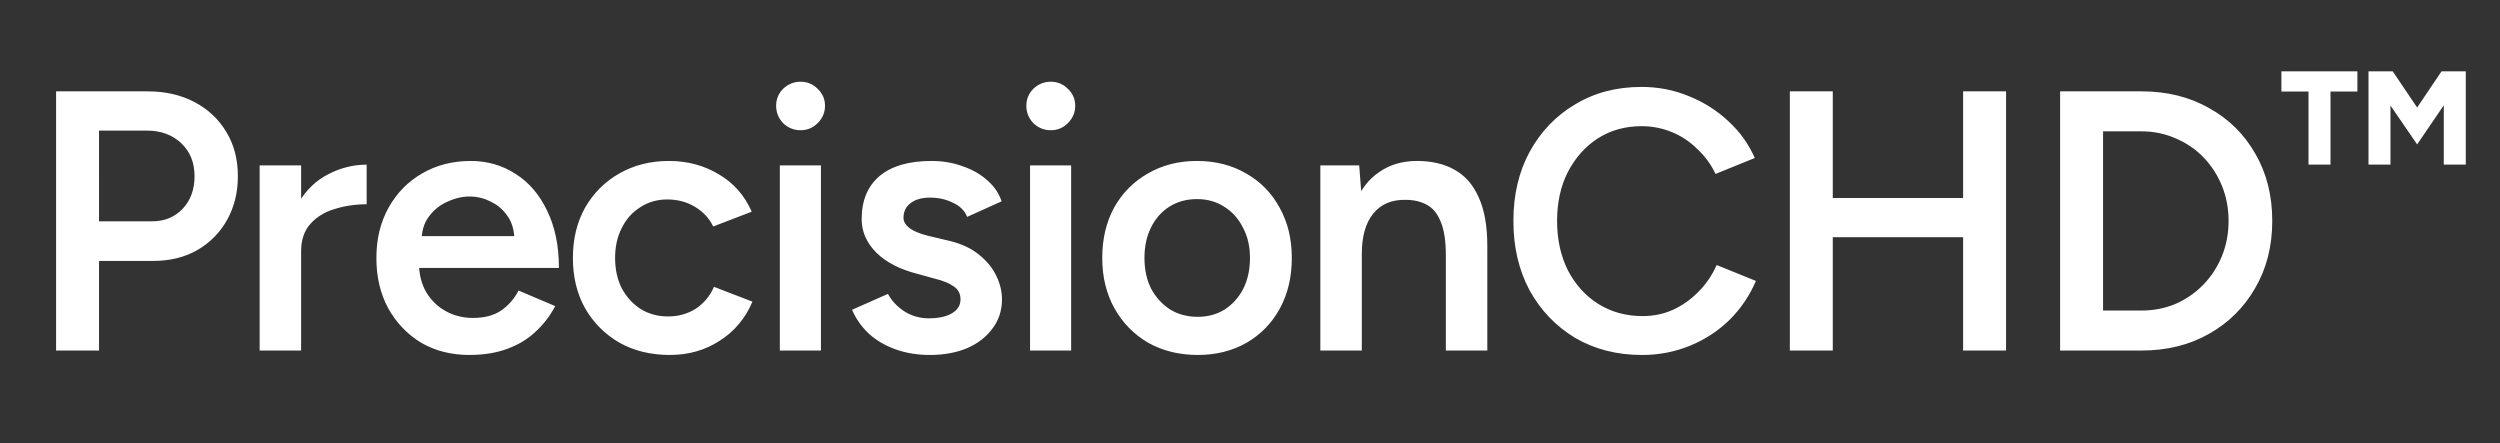 <svg fill="none" height="86" viewBox="0 0 485 86" width="485" xmlns="http://www.w3.org/2000/svg"><rect x="0" y="0" width="485" height="86" fill="#333333" stroke="none"/><path d="m10.881 68v-50.278h17.741c3.448 0 6.488.694 9.122 2.083s4.693 3.328 6.177 5.818c1.484 2.442 2.227 5.291 2.227 8.547 0 3.16-.694 5.985-2.083 8.475s-3.328 4.453-5.818 5.89c-2.442 1.389-5.291 2.083-8.547 2.083h-10.487v17.382zm8.332-25.067h10.343c2.394 0 4.357-.814 5.89-2.442 1.532-1.628 2.298-3.735 2.298-6.321 0-2.634-.862-4.764-2.586-6.393-1.724-1.628-3.95-2.442-6.68-2.442h-9.265zm36.475 5.962c0-3.878.742-7.063 2.227-9.553 1.484-2.49 3.4-4.333 5.746-5.531 2.394-1.245 4.884-1.867 7.47-1.867v7.685c-2.203 0-4.286.311-6.249.934-1.915.575-3.472 1.532-4.669 2.873-1.197 1.341-1.796 3.112-1.796 5.315zm-5.315 19.106v-35.913h8.044v35.913zm40.674.862c-3.496 0-6.608-.79-9.337-2.37-2.682-1.628-4.812-3.855-6.393-6.68-1.532-2.825-2.298-6.081-2.298-9.768 0-3.687.79-6.943 2.37-9.768 1.58-2.825 3.735-5.028 6.464-6.608 2.777-1.628 5.938-2.442 9.481-2.442 3.208 0 6.105.838 8.691 2.514 2.586 1.628 4.621 3.998 6.105 7.111 1.533 3.112 2.299 6.823 2.299 11.133h-28.228l1.077-1.006c0 2.203.479 4.118 1.437 5.746.958 1.58 2.227 2.801 3.807 3.663 1.58.862 3.328 1.293 5.243 1.293 2.203 0 4.022-.479 5.459-1.437 1.437-1.006 2.562-2.298 3.376-3.879l7.11 3.017c-1.005 1.915-2.298 3.591-3.878 5.028-1.532 1.437-3.376 2.538-5.531 3.304-2.107.766-4.525 1.149-7.254 1.149zm-9.266-22.05-1.149-1.006h20.255l-1.077 1.006c0-1.963-.431-3.567-1.293-4.812-.862-1.293-1.963-2.251-3.304-2.873-1.293-.67-2.658-1.006-4.094-1.006s-2.873.335-4.31 1.006c-1.437.623-2.634 1.58-3.591 2.873-.958 1.245-1.437 2.849-1.437 4.812zm48.18 22.05c-3.687 0-6.943-.79-9.769-2.37-2.825-1.628-5.051-3.855-6.679-6.68-1.581-2.825-2.371-6.081-2.371-9.768 0-3.687.79-6.943 2.371-9.768 1.628-2.825 3.83-5.028 6.608-6.608 2.825-1.628 6.057-2.442 9.696-2.442 3.543 0 6.752.862 9.625 2.586 2.873 1.676 5.004 4.094 6.392 7.254l-7.47 2.873c-.766-1.58-1.939-2.849-3.519-3.807s-3.376-1.437-5.387-1.437c-1.963 0-3.711.503-5.243 1.508-1.533.958-2.73 2.299-3.592 4.022-.862 1.676-1.293 3.615-1.293 5.818 0 2.203.431 4.166 1.293 5.89.91 1.676 2.131 3.017 3.663 4.022 1.581.958 3.352 1.437 5.316 1.437 2.011 0 3.806-.503 5.387-1.508 1.58-1.054 2.753-2.466 3.519-4.238l7.47 2.873c-1.389 3.256-3.52 5.794-6.393 7.614-2.825 1.82-6.033 2.729-9.624 2.729zm21.328-.862v-35.913h7.973v35.913zm4.022-42.736c-1.293 0-2.418-.455-3.376-1.365-.909-.958-1.364-2.083-1.364-3.376 0-1.293.455-2.394 1.364-3.304.958-.91 2.083-1.365 3.376-1.365s2.394.455 3.304 1.365c.958.91 1.437 2.011 1.437 3.304 0 1.293-.479 2.418-1.437 3.376-.91.91-2.011 1.365-3.304 1.365zm25.067 43.598c-2.394 0-4.596-.359-6.608-1.077-2.011-.718-3.734-1.724-5.171-3.017-1.436-1.341-2.538-2.897-3.304-4.669l6.967-3.088c.718 1.341 1.772 2.466 3.16 3.376 1.437.91 3.017 1.365 4.741 1.365 1.867 0 3.352-.311 4.453-.934 1.149-.67 1.724-1.58 1.724-2.729 0-1.101-.431-1.939-1.293-2.514-.862-.622-2.083-1.125-3.663-1.508l-3.376-.934c-3.4-.862-6.057-2.227-7.972-4.094-1.916-1.915-2.873-4.094-2.873-6.536 0-3.591 1.149-6.369 3.447-8.332 2.346-1.963 5.698-2.945 10.056-2.945 2.202 0 4.214.335 6.033 1.006 1.868.623 3.472 1.532 4.812 2.729 1.341 1.149 2.275 2.514 2.802 4.094l-6.68 3.017c-.479-1.197-1.389-2.107-2.73-2.729-1.34-.67-2.825-1.006-4.453-1.006s-2.897.359-3.806 1.077c-.91.67-1.365 1.628-1.365 2.873 0 .718.407 1.389 1.221 2.011.814.575 1.987 1.053 3.519 1.437l4.238 1.006c2.346.575 4.262 1.484 5.746 2.729 1.485 1.197 2.586 2.562 3.304 4.094.718 1.484 1.077 2.993 1.077 4.525 0 2.155-.622 4.046-1.867 5.674-1.197 1.628-2.849 2.897-4.956 3.807-2.107.862-4.501 1.293-7.183 1.293zm19.452-.862v-35.913h7.973v35.913zm4.023-42.736c-1.293 0-2.419-.455-3.376-1.365-.91-.958-1.365-2.083-1.365-3.376 0-1.293.455-2.394 1.365-3.304.957-.91 2.083-1.365 3.376-1.365 1.292 0 2.394.455 3.304 1.365.957.91 1.436 2.011 1.436 3.304 0 1.293-.479 2.418-1.436 3.376-.91.91-2.012 1.365-3.304 1.365zm28.514 43.598c-3.591 0-6.799-.79-9.624-2.37-2.778-1.628-4.956-3.855-6.536-6.68-1.581-2.825-2.371-6.081-2.371-9.768 0-3.687.766-6.943 2.299-9.768 1.58-2.825 3.759-5.028 6.536-6.608 2.777-1.628 5.961-2.442 9.553-2.442 3.591 0 6.775.814 9.553 2.442 2.777 1.58 4.932 3.783 6.464 6.608 1.58 2.825 2.37 6.081 2.37 9.768 0 3.687-.766 6.943-2.298 9.768-1.533 2.825-3.687 5.052-6.465 6.68-2.777 1.58-5.937 2.37-9.481 2.37zm0-7.398c1.964 0 3.711-.479 5.244-1.437 1.532-1.006 2.729-2.346 3.591-4.022.862-1.724 1.293-3.711 1.293-5.962 0-2.251-.455-4.214-1.365-5.89-.862-1.724-2.059-3.064-3.591-4.022-1.532-1.006-3.304-1.508-5.315-1.508s-3.783.479-5.315 1.437c-1.533.958-2.73 2.298-3.592 4.022s-1.293 3.711-1.293 5.962c0 2.251.431 4.238 1.293 5.962.91 1.676 2.131 3.017 3.663 4.022 1.581.958 3.376 1.437 5.387 1.437zm23.779 6.536v-35.913h7.541l.503 6.608v29.305zm24.349 0v-18.387h8.044v18.387zm0-18.387c0-2.873-.336-5.076-1.006-6.608-.622-1.58-1.532-2.682-2.729-3.304-1.15-.622-2.514-.934-4.094-.934-2.682-.048-4.765.838-6.249 2.658-1.485 1.82-2.227 4.429-2.227 7.829h-3.017c0-3.783.551-7.015 1.652-9.697 1.102-2.729 2.682-4.788 4.741-6.177 2.059-1.437 4.501-2.155 7.326-2.155 2.873 0 5.315.575 7.326 1.724 2.059 1.149 3.616 2.945 4.669 5.387 1.101 2.394 1.652 5.53 1.652 9.409v1.867zm38.028 19.249c-4.836 0-9.146-1.101-12.929-3.304-3.735-2.251-6.679-5.315-8.834-9.194-2.107-3.926-3.161-8.428-3.161-13.503s1.054-9.553 3.161-13.431c2.155-3.926 5.099-6.991 8.834-9.194 3.735-2.251 8.021-3.376 12.857-3.376 3.256 0 6.321.599 9.194 1.796 2.873 1.149 5.411 2.753 7.613 4.812 2.251 2.059 3.975 4.453 5.172 7.183l-7.614 3.088c-.862-1.82-2.035-3.424-3.519-4.812-1.437-1.437-3.089-2.538-4.956-3.304-1.868-.766-3.831-1.149-5.89-1.149-3.16 0-5.985.79-8.475 2.37-2.442 1.58-4.382 3.759-5.818 6.536-1.389 2.729-2.083 5.89-2.083 9.481s.694 6.776 2.083 9.553c1.436 2.777 3.4 4.956 5.89 6.536 2.537 1.58 5.41 2.37 8.619 2.37 2.106 0 4.07-.407 5.889-1.221 1.868-.862 3.52-2.035 4.956-3.519 1.485-1.484 2.658-3.208 3.52-5.171l7.613 3.089c-1.197 2.825-2.897 5.339-5.099 7.542-2.203 2.155-4.765 3.831-7.686 5.028s-6.033 1.796-9.337 1.796zm62.32-.862v-50.278h8.332v50.278zm-33.614 0v-50.278h8.331v50.278zm6.536-21.979v-7.614h30.454v7.614zm45.896 21.979v-50.278h15.802c4.932 0 9.29 1.077 13.072 3.232 3.831 2.107 6.824 5.052 8.979 8.835 2.202 3.783 3.304 8.14 3.304 13.072 0 4.884-1.102 9.218-3.304 13-2.155 3.783-5.148 6.752-8.979 8.906-3.782 2.155-8.14 3.232-13.072 3.232zm8.332-7.757h7.47c2.346 0 4.549-.431 6.608-1.293 2.059-.91 3.855-2.155 5.387-3.735s2.729-3.424 3.591-5.531 1.293-4.381 1.293-6.823-.431-4.717-1.293-6.824-2.059-3.95-3.591-5.53c-1.532-1.58-3.328-2.801-5.387-3.663-2.059-.91-4.262-1.365-6.608-1.365h-7.47zm60.931-32.231-5.172-7.542v11.463h-4.266v-18.1h4.697l4.741 7.024 4.74-7.024h4.698v18.1h-4.267v-11.507zm-21.074 3.922v-14.178h-5.257v-3.922h14.738v3.922h-5.214v14.178z" fill="#fff"/></svg>